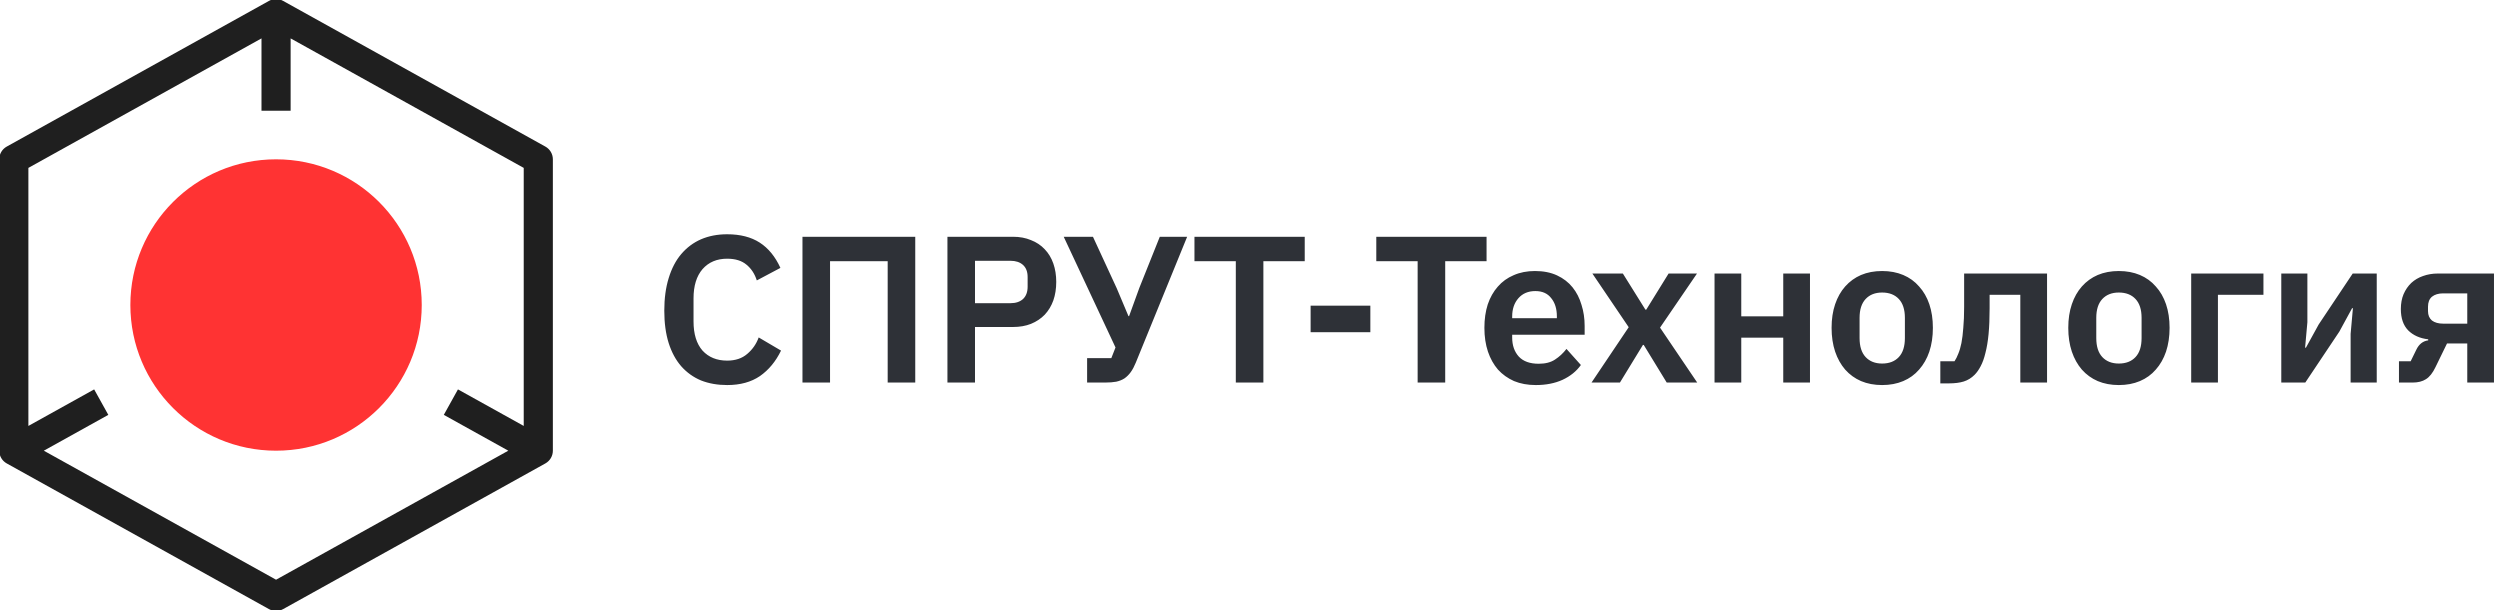 <?xml version="1.0" encoding="UTF-8"?> <svg xmlns="http://www.w3.org/2000/svg" width="1209" height="295" viewBox="0 0 1209 295" fill="none"><g clip-path="url(#clip0_584_331)"><path fill-rule="evenodd" clip-rule="evenodd" d="M130.079 294.568C132.207 295.75 134.794 295.75 136.922 294.568L263.74 224.114C265.977 222.871 267.364 220.514 267.364 217.955V77.046C267.364 74.487 265.977 72.129 263.74 70.887L136.922 0.432C134.794 -0.749 132.207 -0.749 130.079 0.432L3.261 70.887C1.024 72.129 -0.363 74.487 -0.363 77.046V217.955C-0.363 220.514 1.024 222.871 3.261 224.114L130.079 294.568ZM13.728 205.981L45.534 188.311L52.376 200.629L21.189 217.955L133.5 280.349L245.811 217.955L214.625 200.629L221.467 188.311L253.273 205.981V81.191L140.546 18.565V53.561H126.455V18.565L13.728 81.191V205.981Z" fill="#1F1F1F"></path><path d="M203.954 147.5C203.954 186.411 172.41 217.955 133.499 217.955C94.589 217.955 63.045 186.411 63.045 147.5C63.045 108.59 94.589 77.046 133.499 77.046C172.41 77.046 203.954 108.59 203.954 147.5Z" fill="#FF3333"></path><path d="M351.653 186.212C347.007 186.212 342.799 185.471 339.028 183.99C335.325 182.441 332.126 180.152 329.433 177.122C326.807 174.092 324.787 170.355 323.373 165.911C321.959 161.4 321.252 156.181 321.252 150.256C321.252 144.331 321.959 139.079 323.373 134.5C324.787 129.854 326.807 125.982 329.433 122.885C332.126 119.72 335.325 117.33 339.028 115.714C342.799 114.098 347.007 113.29 351.653 113.29C357.982 113.29 363.234 114.637 367.409 117.33C371.584 120.023 374.917 124.097 377.408 129.551L365.995 135.611C364.985 132.446 363.335 129.921 361.046 128.036C358.757 126.083 355.626 125.107 351.653 125.107C346.67 125.107 342.698 126.79 339.735 130.157C336.84 133.524 335.392 138.237 335.392 144.297V155.407C335.392 161.534 336.84 166.248 339.735 169.547C342.698 172.779 346.67 174.395 351.653 174.395C355.626 174.395 358.858 173.318 361.349 171.163C363.908 169.008 365.759 166.349 366.904 163.184L377.711 169.547C375.152 174.799 371.752 178.906 367.51 181.869C363.268 184.764 357.982 186.212 351.653 186.212ZM388.074 114.502H442.614V185H429.282V126.319H401.406V185H388.074V114.502ZM458.178 185V114.502H489.892C493.124 114.502 496.019 115.041 498.578 116.118C501.204 117.128 503.426 118.609 505.244 120.562C507.062 122.447 508.442 124.737 509.385 127.43C510.328 130.123 510.799 133.086 510.799 136.318C510.799 139.617 510.328 142.614 509.385 145.307C508.442 147.933 507.062 150.222 505.244 152.175C503.426 154.06 501.204 155.542 498.578 156.619C496.019 157.629 493.124 158.134 489.892 158.134H471.51V185H458.178ZM471.51 146.62H488.68C491.239 146.62 493.259 145.947 494.74 144.6C496.221 143.186 496.962 141.2 496.962 138.641V133.995C496.962 131.436 496.221 129.484 494.74 128.137C493.259 126.79 491.239 126.117 488.68 126.117H471.51V146.62ZM525.726 173.183H537.442L539.462 168.032L514.414 114.502H528.554L540.068 139.449L545.724 152.882H546.027L550.976 139.247L560.874 114.502H574.105L549.259 175.405C548.518 177.223 547.71 178.738 546.835 179.95C545.959 181.162 544.949 182.172 543.805 182.98C542.66 183.721 541.313 184.259 539.765 184.596C538.283 184.865 536.533 185 534.513 185H525.726V173.183ZM610.97 126.319V185H597.638V126.319H577.64V114.502H630.968V126.319H610.97ZM633.814 160.659V147.832H662.7V160.659H633.814ZM698.903 126.319V185H685.571V126.319H665.573V114.502H718.901V126.319H698.903ZM742.701 186.212C738.796 186.212 735.295 185.572 732.197 184.293C729.167 182.946 726.575 181.095 724.42 178.738C722.333 176.314 720.717 173.419 719.572 170.052C718.428 166.618 717.855 162.78 717.855 158.538C717.855 154.363 718.394 150.593 719.471 147.226C720.616 143.859 722.232 140.998 724.319 138.641C726.407 136.217 728.965 134.365 731.995 133.086C735.025 131.739 738.459 131.066 742.297 131.066C746.405 131.066 749.973 131.773 753.003 133.187C756.033 134.601 758.525 136.52 760.477 138.944C762.43 141.368 763.878 144.196 764.82 147.428C765.83 150.593 766.335 153.993 766.335 157.629V161.871H731.288V163.184C731.288 167.022 732.366 170.119 734.52 172.476C736.675 174.765 739.873 175.91 744.115 175.91C747.347 175.91 749.973 175.237 751.993 173.89C754.081 172.543 755.932 170.826 757.548 168.739L764.517 176.516C762.363 179.546 759.4 181.936 755.629 183.687C751.926 185.37 747.617 186.212 742.701 186.212ZM742.499 140.762C739.065 140.762 736.338 141.907 734.318 144.196C732.298 146.485 731.288 149.448 731.288 153.084V153.892H752.902V152.983C752.902 149.347 751.993 146.418 750.175 144.196C748.425 141.907 745.866 140.762 742.499 140.762ZM769.665 185L787.643 158.235L770.069 132.278H784.815L795.723 149.751H796.127L806.934 132.278H820.67L802.793 158.437L820.771 185H806.025L794.915 166.82H794.511L783.401 185H769.665ZM829.149 132.278H842.077V152.983H862.378V132.278H875.306V185H862.378V163.285H842.077V185H829.149V132.278ZM910.198 186.212C906.427 186.212 903.027 185.572 899.997 184.293C897.034 183.014 894.476 181.162 892.321 178.738C890.234 176.314 888.618 173.419 887.473 170.052C886.328 166.618 885.756 162.78 885.756 158.538C885.756 154.296 886.328 150.492 887.473 147.125C888.618 143.758 890.234 140.897 892.321 138.54C894.476 136.116 897.034 134.264 899.997 132.985C903.027 131.706 906.427 131.066 910.198 131.066C913.969 131.066 917.369 131.706 920.399 132.985C923.429 134.264 925.988 136.116 928.075 138.54C930.23 140.897 931.879 143.758 933.024 147.125C934.169 150.492 934.741 154.296 934.741 158.538C934.741 162.78 934.169 166.618 933.024 170.052C931.879 173.419 930.23 176.314 928.075 178.738C925.988 181.162 923.429 183.014 920.399 184.293C917.369 185.572 913.969 186.212 910.198 186.212ZM910.198 175.809C913.632 175.809 916.325 174.765 918.278 172.678C920.231 170.591 921.207 167.527 921.207 163.487V153.69C921.207 149.717 920.231 146.687 918.278 144.6C916.325 142.513 913.632 141.469 910.198 141.469C906.831 141.469 904.172 142.513 902.219 144.6C900.266 146.687 899.29 149.717 899.29 153.69V163.487C899.29 167.527 900.266 170.591 902.219 172.678C904.172 174.765 906.831 175.809 910.198 175.809ZM938.341 174.698H945.209C945.882 173.688 946.488 172.476 947.027 171.062C947.633 169.648 948.138 167.931 948.542 165.911C948.946 163.824 949.249 161.366 949.451 158.538C949.72 155.643 949.855 152.276 949.855 148.438V132.278H989.952V185H977.024V142.58H962.177V149.044C962.177 153.825 962.008 157.999 961.672 161.568C961.335 165.069 960.83 168.099 960.157 170.658C959.551 173.217 958.776 175.371 957.834 177.122C956.958 178.805 955.982 180.186 954.905 181.263C953.356 182.812 951.605 183.889 949.653 184.495C947.7 185.101 945.31 185.404 942.482 185.404H938.341V174.698ZM1024.66 186.212C1020.89 186.212 1017.49 185.572 1014.46 184.293C1011.5 183.014 1008.94 181.162 1006.79 178.738C1004.7 176.314 1003.08 173.419 1001.94 170.052C1000.79 166.618 1000.22 162.78 1000.22 158.538C1000.22 154.296 1000.79 150.492 1001.94 147.125C1003.08 143.758 1004.7 140.897 1006.79 138.54C1008.94 136.116 1011.5 134.264 1014.46 132.985C1017.49 131.706 1020.89 131.066 1024.66 131.066C1028.43 131.066 1031.83 131.706 1034.86 132.985C1037.89 134.264 1040.45 136.116 1042.54 138.54C1044.7 140.897 1046.34 143.758 1047.49 147.125C1048.63 150.492 1049.21 154.296 1049.21 158.538C1049.21 162.78 1048.63 166.618 1047.49 170.052C1046.34 173.419 1044.7 176.314 1042.54 178.738C1040.45 181.162 1037.89 183.014 1034.86 184.293C1031.83 185.572 1028.43 186.212 1024.66 186.212ZM1024.66 175.809C1028.1 175.809 1030.79 174.765 1032.74 172.678C1034.7 170.591 1035.67 167.527 1035.67 163.487V153.69C1035.67 149.717 1034.7 146.687 1032.74 144.6C1030.79 142.513 1028.1 141.469 1024.66 141.469C1021.3 141.469 1018.64 142.513 1016.68 144.6C1014.73 146.687 1013.76 149.717 1013.76 153.69V163.487C1013.76 167.527 1014.73 170.591 1016.68 172.678C1018.64 174.765 1021.3 175.809 1024.66 175.809ZM1059.66 132.278H1094.6V142.58H1072.59V185H1059.66V132.278ZM1103.23 132.278H1115.85V155.811L1114.74 168.133H1115.15L1121.31 156.922L1137.77 132.278H1149.39V185H1136.76V161.467L1137.87 149.044H1137.47L1131.31 160.356L1114.84 185H1103.23V132.278ZM1160.14 174.698H1165.8L1168.52 169.143C1169.8 166.45 1171.72 164.935 1174.28 164.598V164.093C1170.24 163.622 1167.01 162.174 1164.58 159.75C1162.23 157.326 1161.05 153.892 1161.05 149.448C1161.05 146.755 1161.49 144.364 1162.36 142.277C1163.3 140.122 1164.55 138.304 1166.1 136.823C1167.71 135.342 1169.6 134.231 1171.75 133.49C1173.98 132.682 1176.37 132.278 1178.93 132.278H1206.09V185H1193.17V166.113H1183.37L1177.81 177.526C1176.47 180.354 1174.92 182.307 1173.17 183.384C1171.49 184.461 1169.36 185 1166.81 185H1160.14V174.698ZM1193.17 156.518V141.873H1181.55C1179.26 141.873 1177.44 142.412 1176.1 143.489C1174.82 144.566 1174.18 146.182 1174.18 148.337V150.458C1174.18 152.411 1174.82 153.926 1176.1 155.003C1177.44 156.013 1179.26 156.518 1181.55 156.518H1193.17Z" fill="#2E3137"></path></g><defs><clipPath id="clip0_584_331"><rect width="1209" height="295" fill="white"></rect></clipPath></defs></svg> 